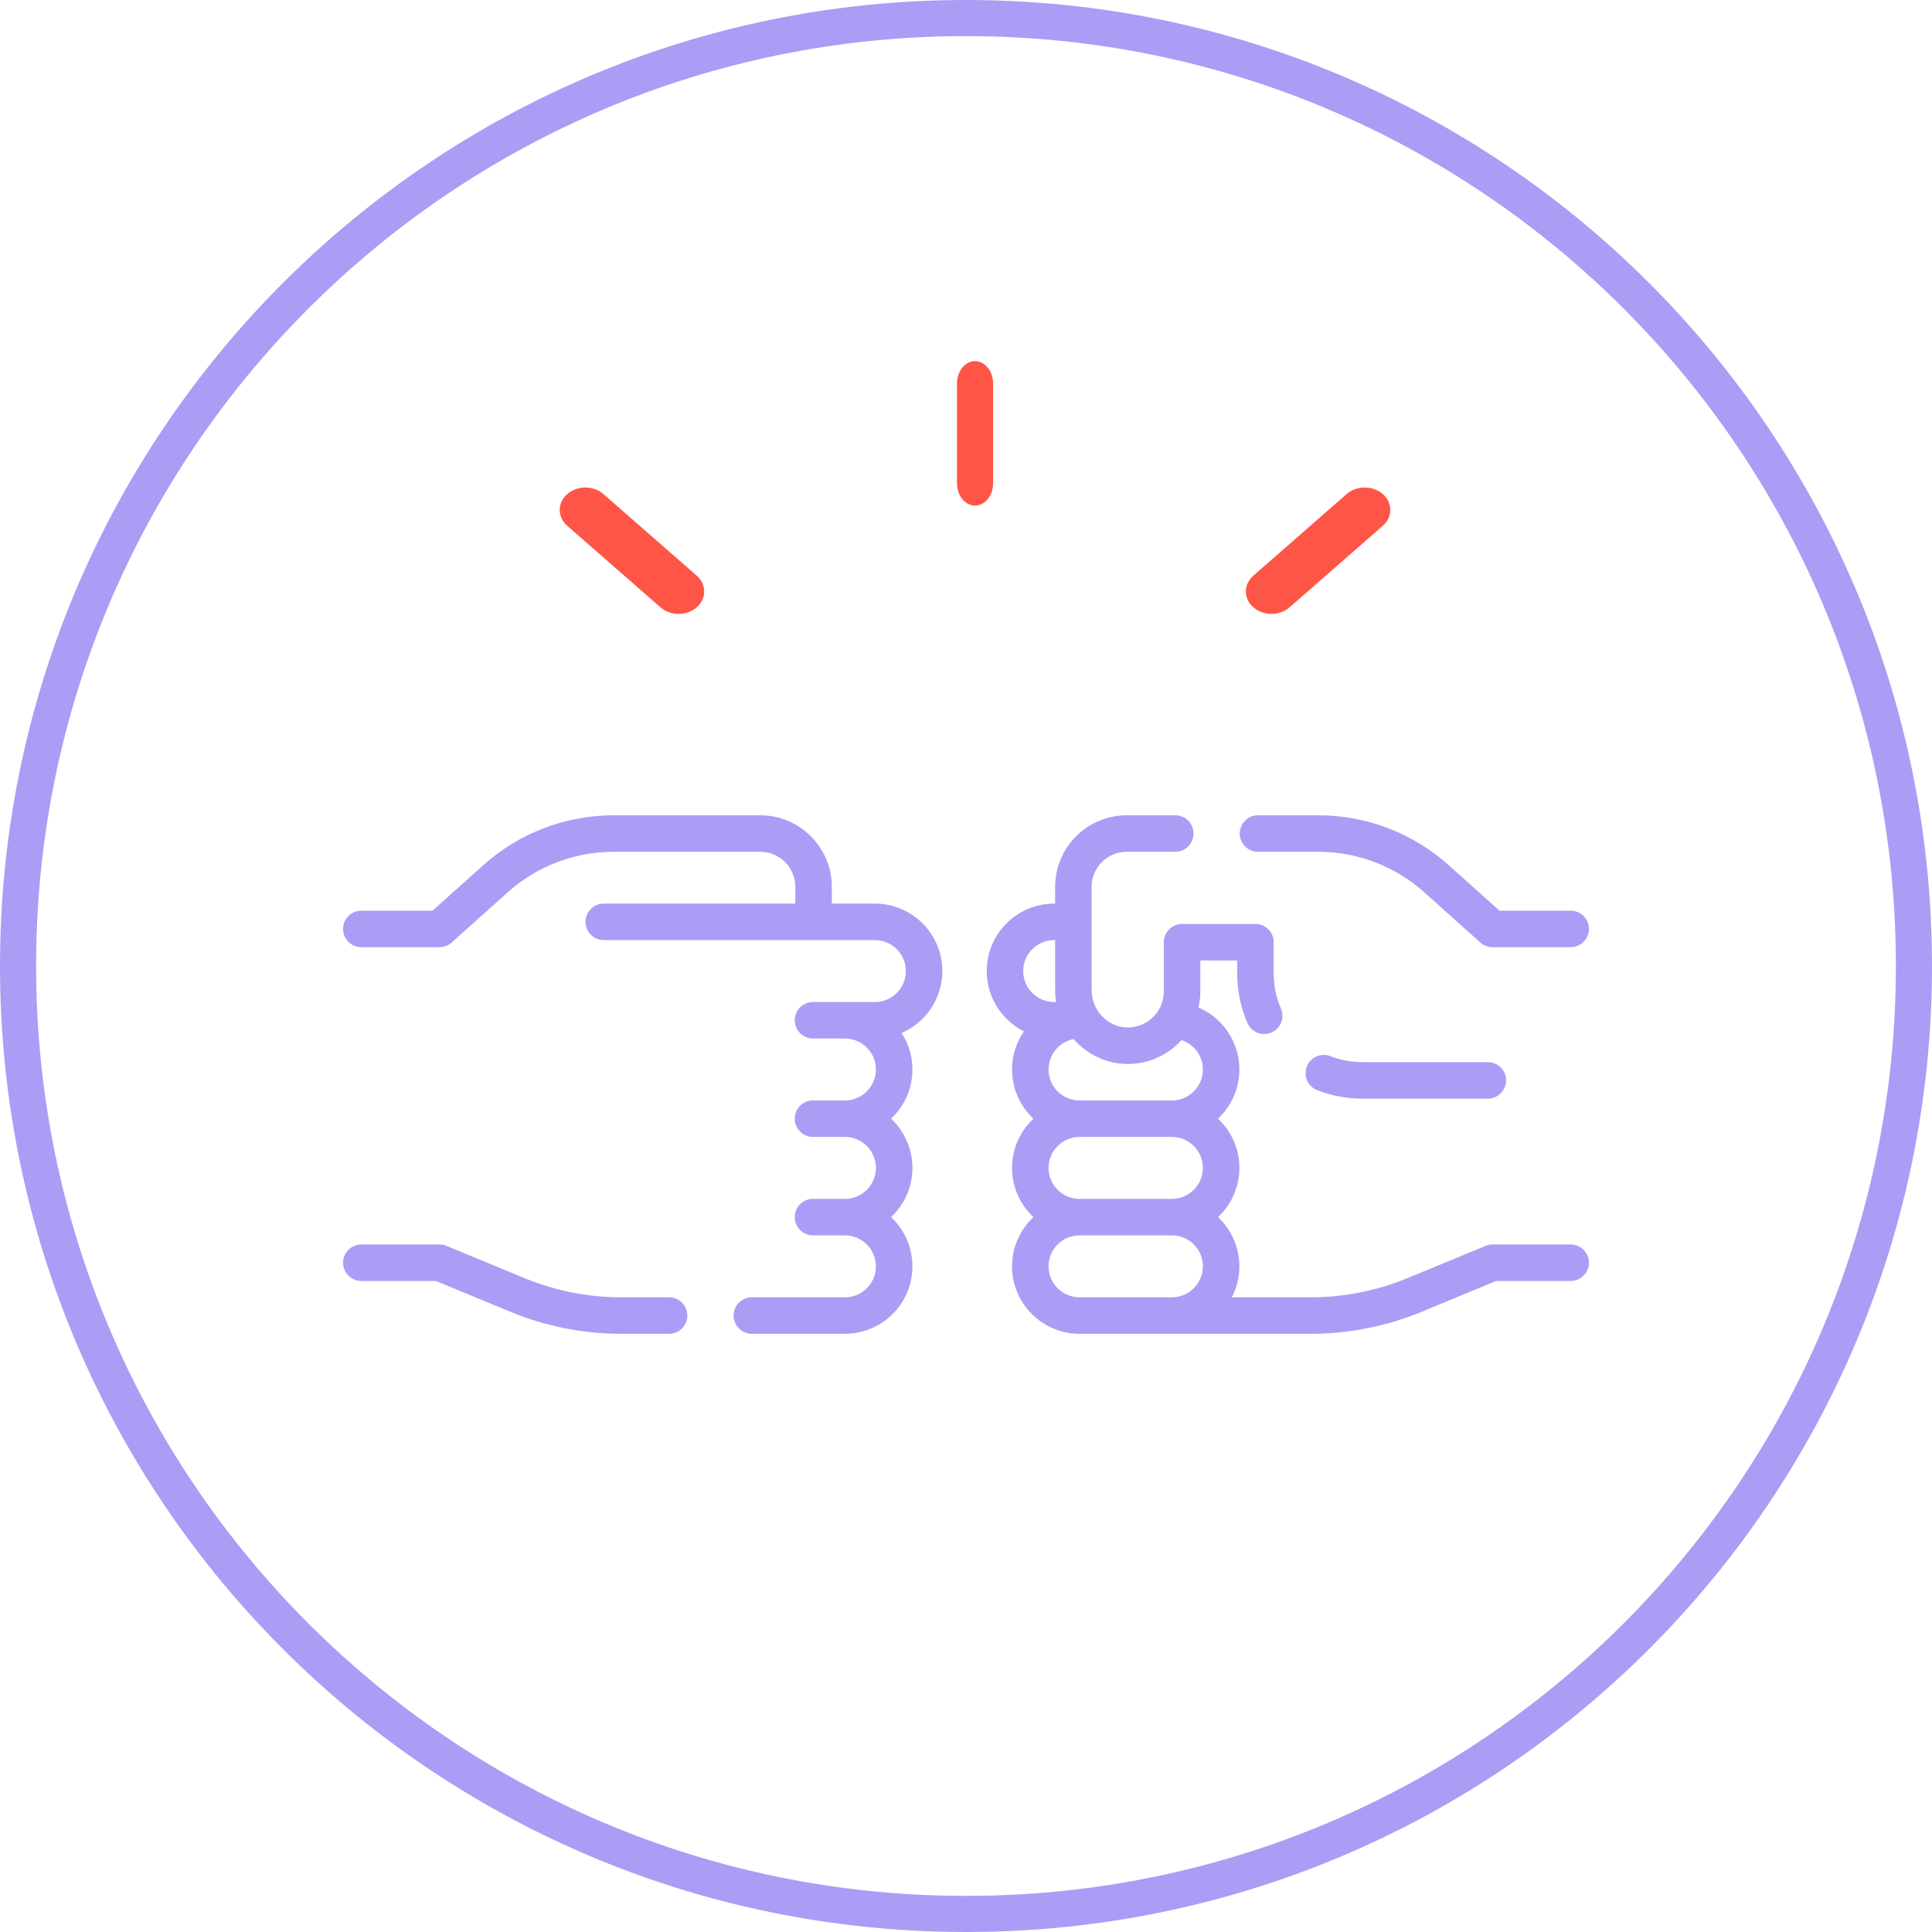 <svg width="107" height="107" viewBox="0 0 107 107" fill="none" xmlns="http://www.w3.org/2000/svg">
<path d="M53.5 106C82.495 106 106 82.495 106 53.5C106 24.505 82.495 1 53.5 1C24.505 1 1 24.505 1 53.5C1 82.495 24.505 106 53.5 106Z" stroke="#AB9DF5" stroke-width="2" stroke-miterlimit="10"/>
<path d="M37.059 71.849H34.424C32.561 71.849 30.744 71.488 29.022 70.776L24.727 69C24.605 68.949 24.474 68.923 24.341 68.923H20.011C19.453 68.923 19 69.376 19 69.934C19 70.492 19.453 70.945 20.011 70.945H24.14L28.249 72.644C30.217 73.458 32.295 73.87 34.424 73.87H37.059C37.617 73.87 38.069 73.418 38.069 72.86C38.069 72.301 37.617 71.849 37.059 71.849Z" fill="#AB9DF5"/>
<path d="M48.454 50.044H46.069V49.117C46.069 46.931 44.291 45.153 42.105 45.153H33.994C31.322 45.153 28.754 46.135 26.764 47.918L23.954 50.437H20.011C19.453 50.437 19 50.889 19 51.447C19 52.006 19.453 52.458 20.011 52.458H24.341C24.59 52.458 24.83 52.366 25.016 52.2L28.113 49.424C29.732 47.973 31.82 47.174 33.994 47.174H42.105C43.176 47.174 44.048 48.045 44.048 49.117V50.044H33.438C32.88 50.044 32.427 50.496 32.427 51.054C32.427 51.612 32.88 52.065 33.438 52.065H48.454C49.399 52.065 50.169 52.834 50.169 53.78C50.169 54.725 49.399 55.495 48.454 55.495H45.026C44.468 55.495 44.016 55.947 44.016 56.505C44.016 57.064 44.468 57.516 45.026 57.516H46.796C47.742 57.516 48.511 58.285 48.511 59.231C48.511 60.177 47.742 60.946 46.796 60.946C46.774 60.946 45.026 60.946 45.026 60.946C44.468 60.946 44.016 61.399 44.016 61.957C44.016 62.515 44.468 62.968 45.026 62.968H46.796C47.742 62.968 48.511 63.737 48.511 64.682C48.511 65.628 47.742 66.397 46.796 66.397C46.774 66.397 45.026 66.397 45.026 66.397C44.468 66.397 44.016 66.85 44.016 67.408C44.016 67.966 44.468 68.419 45.026 68.419H46.796C47.742 68.419 48.511 69.188 48.511 70.134C48.511 71.079 47.742 71.849 46.796 71.849H41.641C41.082 71.849 40.63 72.301 40.63 72.859C40.63 73.418 41.082 73.87 41.641 73.87H46.797C48.857 73.87 50.533 72.194 50.533 70.134C50.533 69.06 50.078 68.09 49.35 67.408C50.078 66.726 50.533 65.756 50.533 64.682C50.533 63.608 50.078 62.639 49.35 61.957C50.078 61.275 50.533 60.305 50.533 59.231C50.533 58.487 50.314 57.792 49.937 57.209C51.261 56.634 52.19 55.313 52.19 53.78C52.19 51.72 50.514 50.044 48.454 50.044Z" fill="#AB9DF5"/>
<path d="M86.989 68.923H82.659C82.526 68.923 82.395 68.949 82.273 69L77.978 70.776C76.257 71.488 74.439 71.849 72.576 71.849H68.223C68.49 71.335 68.641 70.752 68.641 70.134C68.641 69.06 68.185 68.09 67.457 67.408C68.185 66.726 68.641 65.757 68.641 64.682C68.641 63.608 68.185 62.639 67.457 61.957C68.185 61.275 68.641 60.305 68.641 59.231C68.641 57.704 67.712 56.373 66.377 55.798C66.442 55.508 66.477 55.21 66.477 54.905V53.194H68.52V53.913C68.52 54.865 68.711 55.788 69.086 56.659C69.308 57.171 69.902 57.407 70.415 57.186C70.927 56.965 71.163 56.37 70.942 55.857C70.676 55.242 70.541 54.587 70.541 53.913V52.183C70.541 51.625 70.089 51.172 69.531 51.172H65.466C64.908 51.172 64.456 51.625 64.456 52.183V54.905C64.456 55.453 64.239 55.964 63.845 56.344C63.451 56.724 62.931 56.922 62.383 56.903C61.321 56.865 60.458 55.937 60.458 54.833V49.117C60.458 48.046 61.329 47.174 62.4 47.174H65.09C65.648 47.174 66.101 46.722 66.101 46.163C66.101 45.605 65.648 45.153 65.09 45.153H62.4C60.214 45.153 58.436 46.931 58.436 49.117V50.044H58.383C56.323 50.044 54.647 51.72 54.647 53.78C54.647 55.238 55.486 56.502 56.707 57.118C56.293 57.719 56.05 58.447 56.05 59.231C56.05 60.306 56.506 61.275 57.234 61.957C56.506 62.639 56.05 63.608 56.05 64.683C56.05 65.757 56.506 66.726 57.234 67.408C56.506 68.091 56.05 69.06 56.05 70.134C56.05 72.194 57.726 73.87 59.786 73.87H72.576C74.705 73.87 76.783 73.458 78.751 72.644L82.859 70.944H86.989C87.547 70.944 88 70.492 88 69.934C88 69.376 87.547 68.923 86.989 68.923ZM58.383 52.065H58.436V54.833C58.436 55.058 58.456 55.279 58.491 55.495H58.383C57.438 55.495 56.668 54.725 56.668 53.78C56.668 52.834 57.438 52.065 58.383 52.065ZM58.071 59.231C58.071 58.396 58.672 57.699 59.464 57.547C60.173 58.356 61.187 58.883 62.311 58.923C62.36 58.925 62.41 58.926 62.459 58.926C63.506 58.926 64.492 58.529 65.249 57.798C65.314 57.735 65.376 57.669 65.437 57.602C66.125 57.828 66.62 58.476 66.62 59.231C66.62 60.177 65.851 60.946 64.905 60.946H59.786C58.84 60.946 58.071 60.177 58.071 59.231ZM58.071 64.682C58.071 63.737 58.84 62.968 59.786 62.968H64.905C65.85 62.968 66.62 63.737 66.62 64.683C66.62 65.628 65.85 66.397 64.905 66.397H59.786C58.84 66.397 58.071 65.628 58.071 64.682ZM58.071 70.134C58.071 69.188 58.84 68.419 59.786 68.419H64.905C65.85 68.419 66.62 69.188 66.62 70.134C66.62 71.079 65.85 71.849 64.905 71.849H59.786C58.84 71.849 58.071 71.079 58.071 70.134Z" fill="#AB9DF5"/>
<path d="M68.661 46.163C68.661 46.721 69.114 47.174 69.672 47.174H73.006C75.18 47.174 77.268 47.973 78.887 49.424L81.984 52.2C82.17 52.366 82.41 52.458 82.659 52.458H86.989C87.547 52.458 88 52.006 88 51.447C88 50.889 87.547 50.437 86.989 50.437H83.046L80.236 47.918C78.246 46.135 75.679 45.153 73.006 45.153H69.672C69.114 45.153 68.661 45.605 68.661 46.163Z" fill="#AB9DF5"/>
<path d="M75.453 58.824C74.844 58.824 74.248 58.713 73.682 58.493C73.161 58.292 72.576 58.551 72.374 59.071C72.173 59.592 72.431 60.177 72.952 60.379C73.752 60.688 74.594 60.845 75.453 60.845H82.4C82.959 60.845 83.411 60.393 83.411 59.834C83.411 59.276 82.959 58.824 82.4 58.824H75.453Z" fill="#AB9DF5"/>
<path d="M54 28C54.552 28 55 27.446 55 26.762V21.238C55 20.554 54.552 20 54 20C53.448 20 53 20.554 53 21.238V26.762C53 27.446 53.448 28 54 28Z" fill="#FF5547"/>
<path d="M36.581 33.637C36.858 33.879 37.22 34 37.583 34C37.946 34 38.309 33.878 38.586 33.635C39.139 33.15 39.138 32.364 38.584 31.879L33.419 27.363C32.865 26.878 31.967 26.879 31.414 27.365C30.861 27.85 30.862 28.636 31.416 29.121L36.581 33.637Z" fill="#FF5547"/>
<path d="M70.418 34C70.781 34 71.144 33.879 71.42 33.637L76.584 29.12C77.138 28.636 77.139 27.849 76.585 27.364C76.032 26.879 75.134 26.878 74.58 27.363L69.416 31.88C68.862 32.364 68.861 33.151 69.415 33.636C69.692 33.879 70.055 34 70.418 34Z" fill="#FF5547"/>
</svg>

